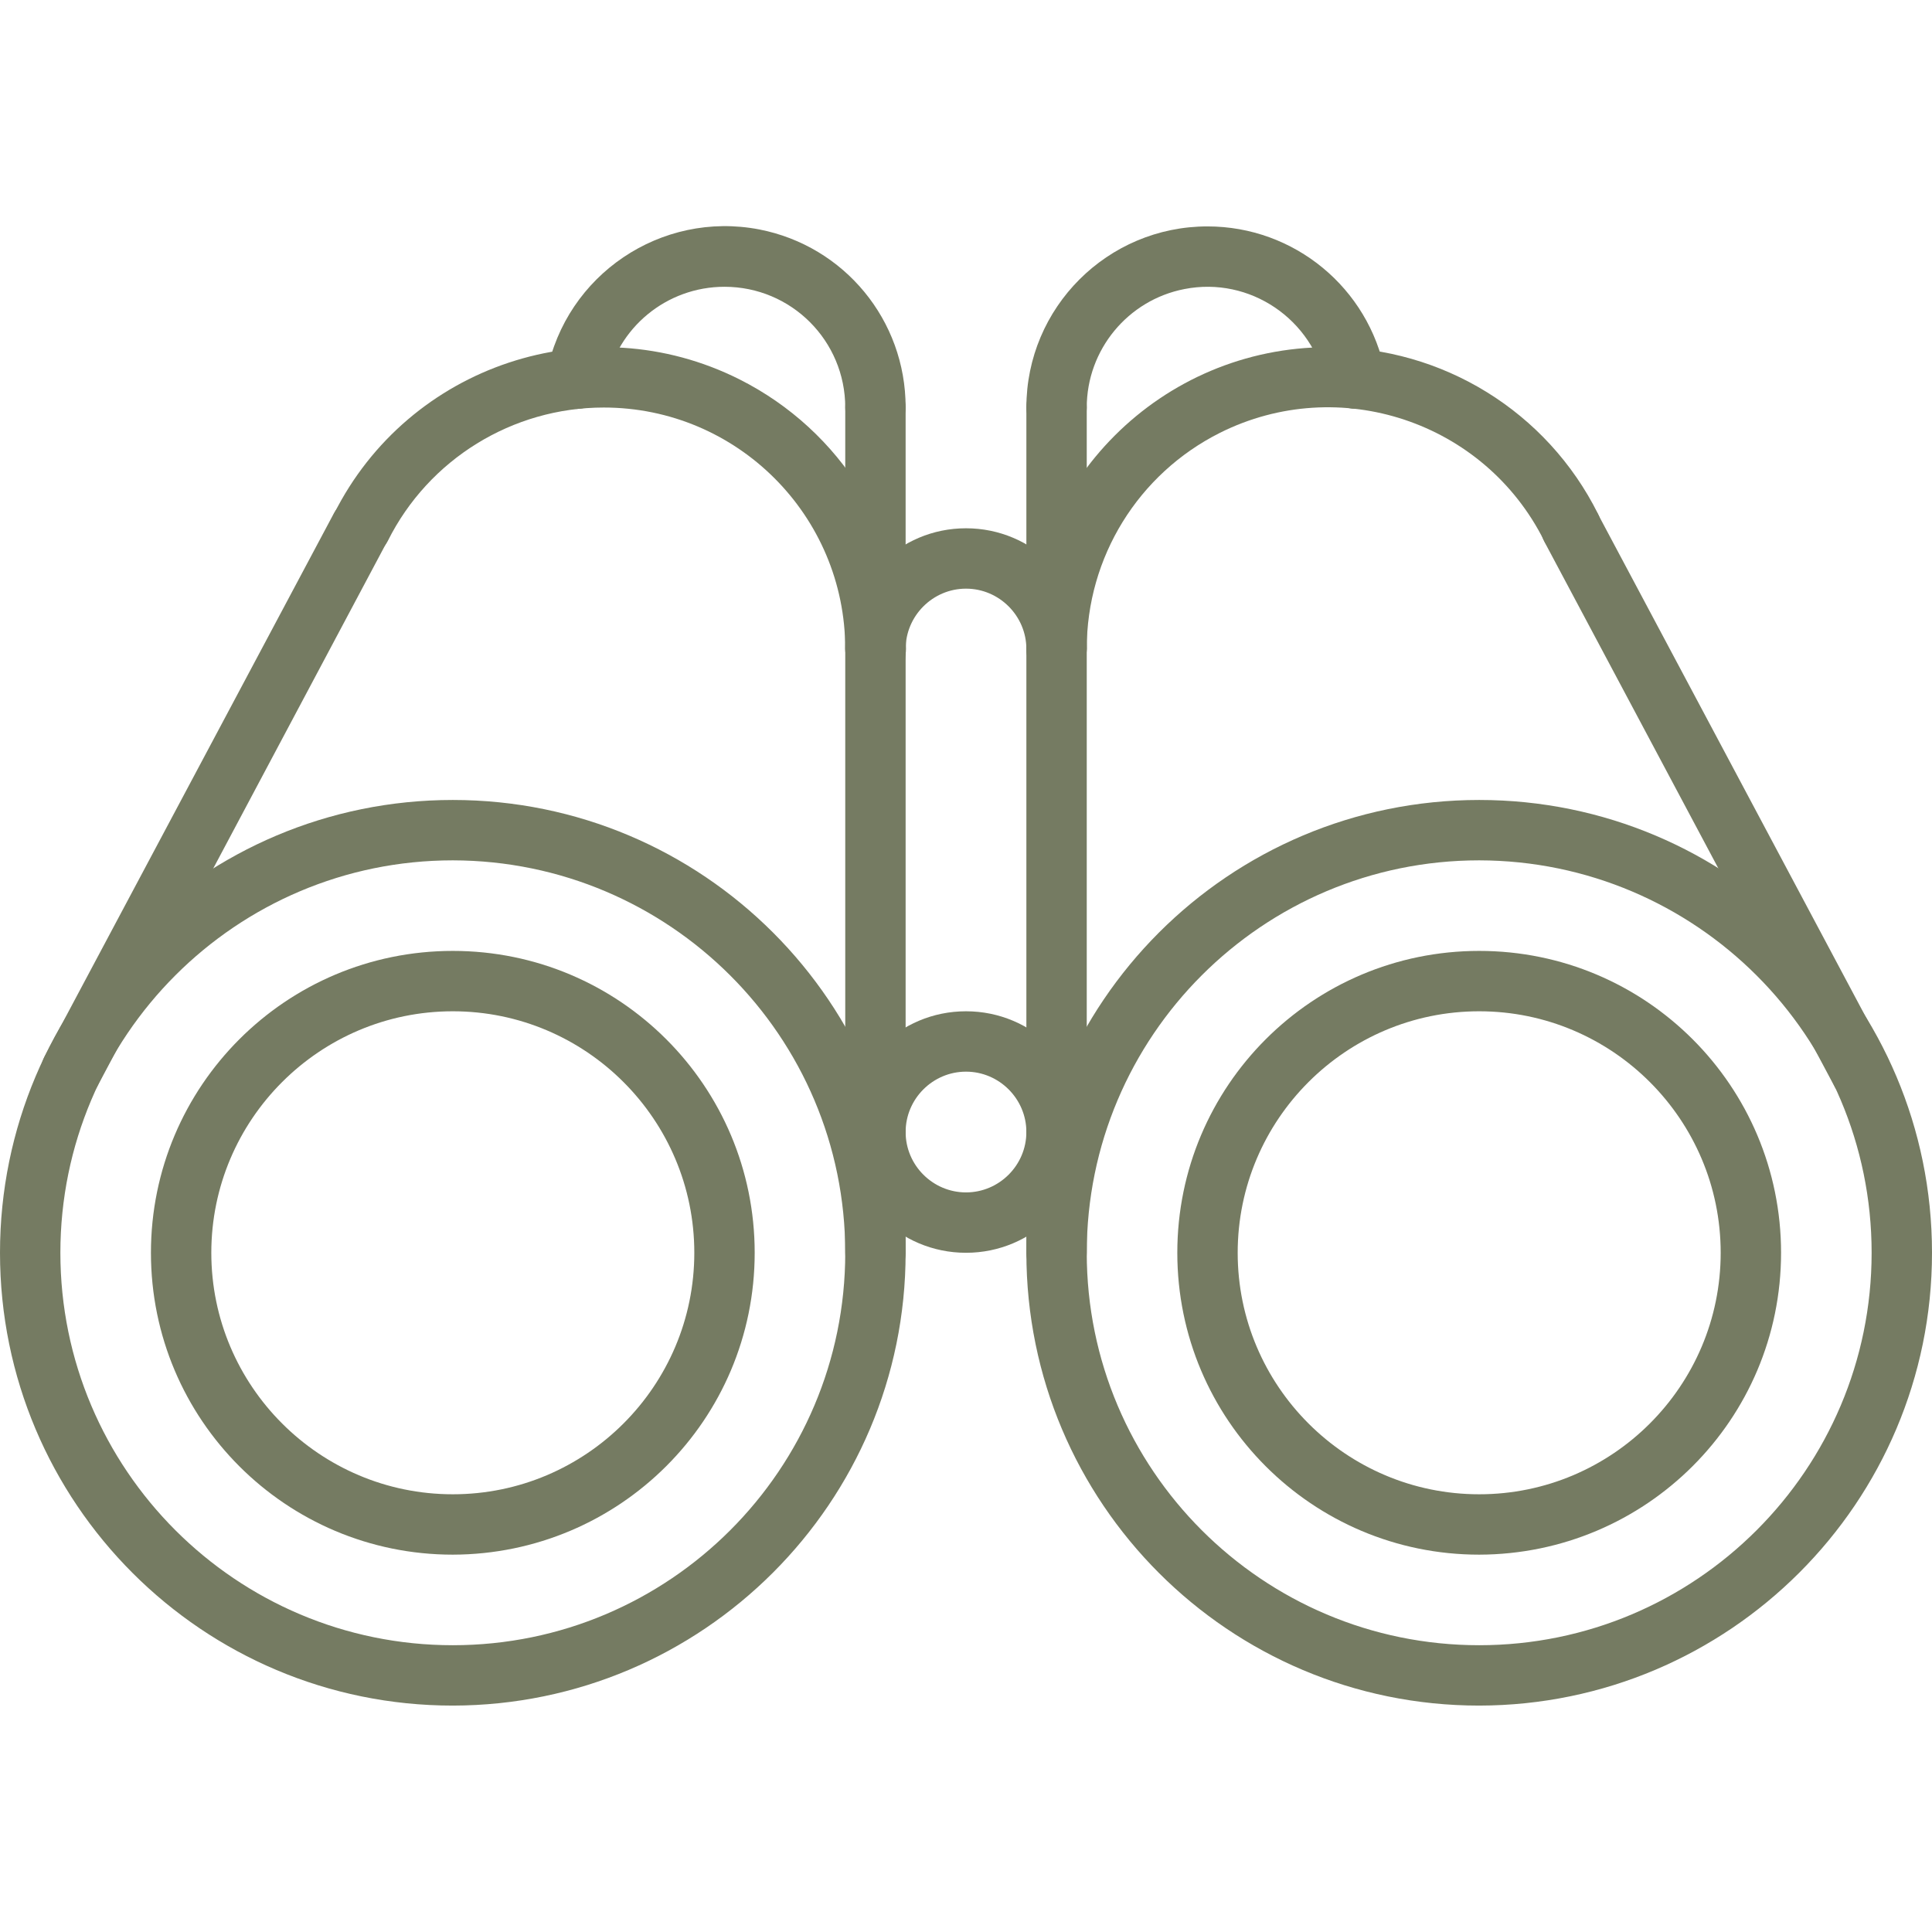 <?xml version="1.0" encoding="UTF-8"?>
<svg xmlns="http://www.w3.org/2000/svg" version="1.1" viewBox="0 0 512 512">
  <defs>
    <style>
      .cls-1 {
        fill: #757b62;
      }
    </style>
  </defs>
  <!-- Generator: Adobe Illustrator 28.7.1, SVG Export Plug-In . SVG Version: 1.2.0 Build 142)  -->
  <g>
    <g id="icons">
      <path class="cls-1" d="M120,452C53.7,452,0,398.3,0,332s53.7-120,120-120,120,53.7,120,120c0,66.2-53.8,119.9-120,120ZM120,228c-57.4,0-104,46.6-104,104s46.6,104,104,104,104-46.6,104-104c0-57.4-46.6-103.9-104-104Z"/>
      <path class="cls-1" d="M120,412c-44.2,0-80-35.8-80-80s35.8-80,80-80,80,35.8,80,80c0,44.2-35.8,79.9-80,80ZM120,268c-35.3,0-64,28.7-64,64s28.7,64,64,64,64-28.7,64-64c0-35.3-28.7-64-64-64Z"/>
      <path class="cls-1" d="M232,180c-4.4,0-8-3.6-8-8h0c0-35.4-28.7-64-64-64-24.2,0-46.4,13.7-57.2,35.3-2,3.9-6.8,5.5-10.7,3.6s-5.5-6.8-3.6-10.7h0c19.8-39.5,67.9-55.5,107.4-35.7,27.1,13.6,44.2,41.2,44.2,71.5,0,4.4-3.6,8-8,8h0Z"/>
      <path class="cls-1" d="M232,340c-4.4,0-8-3.6-8-8h0V108c0-4.4,3.6-8,8-8s8,3.6,8,8v224c0,4.4-3.6,8-8,8h0Z"/>
      <path class="cls-1" d="M18.8,292c-4.4,0-8-3.6-8-8,0-1.3.3-2.6.9-3.8l76.8-144.2c2.1-3.9,6.9-5.4,10.8-3.3,3.9,2.1,5.4,6.9,3.3,10.8,0,0,0,0,0,0L25.9,287.7c-1.4,2.6-4.1,4.2-7.1,4.2Z"/>
      <path class="cls-1" d="M232,116c-4.4,0-8-3.6-8-8h0c0-17.7-14.3-32-32-32-15.3,0-28.5,10.8-31.4,25.9-.8,4.3-5,7.2-9.4,6.3-4.3-.8-7.2-5-6.3-9.4,5.1-26,30.3-43,56.3-38,22.6,4.4,38.8,24.1,38.8,47.1,0,4.4-3.6,8-8,8,0,0,0,0,0,0Z"/>
      <path class="cls-1" d="M392,452c-66.3,0-120-53.7-120-120s53.7-120,120-120,120,53.7,120,120c0,66.2-53.8,119.9-120,120ZM392,228c-57.4,0-104,46.6-104,104s46.6,104,104,104,104-46.6,104-104c0-57.4-46.6-103.9-104-104Z"/>
      <path class="cls-1" d="M392,412c-44.2,0-80-35.8-80-80s35.8-80,80-80,80,35.8,80,80c0,44.2-35.8,79.9-80,80ZM392,268c-35.3,0-64,28.7-64,64s28.7,64,64,64,64-28.7,64-64c0-35.3-28.7-64-64-64Z"/>
      <path class="cls-1" d="M280,180c-4.4,0-8-3.6-8-8h0c0-44.2,35.8-80,80-80,30.3,0,58,17.1,71.5,44.2,2,3.9.4,8.8-3.6,10.7-3.9,2-8.8.4-10.7-3.6-15.8-31.6-54.3-44.4-85.9-28.6-21.7,10.9-35.3,33-35.3,57.2,0,4.4-3.6,8-8,8h0Z"/>
      <path class="cls-1" d="M280,340c-4.4,0-8-3.6-8-8h0V108c0-4.4,3.6-8,8-8s8,3.6,8,8v224c0,4.4-3.6,8-8,8h0Z"/>
      <path class="cls-1" d="M493.2,292c-3,0-5.7-1.6-7.1-4.2l-76.8-144.2c-2.1-3.9-.6-8.7,3.3-10.8s8.7-.6,10.8,3.3c0,0,0,0,0,0l76.8,144.2c2.1,3.9.6,8.7-3.3,10.8-1.2.6-2.4.9-3.8.9h0Z"/>
      <path class="cls-1" d="M280,116c-4.4,0-8-3.6-8-8h0c0-26.5,21.5-48,48-48,23,0,42.7,16.3,47.1,38.8.8,4.3-2,8.5-6.4,9.4-4.3.8-8.5-2-9.3-6.3-3.4-17.3-20.2-28.7-37.5-25.3-15,2.9-25.9,16.1-25.9,31.4,0,4.4-3.6,8-8,8,0,0,0,0,0,0Z"/>
      <path class="cls-1" d="M256,332c-17.7,0-32-14.3-32-32s14.3-32,32-32,32,14.3,32,32c0,17.7-14.3,32-32,32ZM256,284c-8.8,0-16,7.2-16,16s7.2,16,16,16,16-7.2,16-16c0-8.8-7.2-16-16-16Z"/>
      <path class="cls-1" d="M280,180c-4.4,0-8-3.6-8-8h0c0-8.8-7.2-16-16-16s-16,7.2-16,16-3.6,8-8,8-8-3.6-8-8c0-17.7,14.3-32,32-32s32,14.3,32,32c0,4.4-3.6,8-8,8h0Z"/>
    </g>
  </g>
</svg>